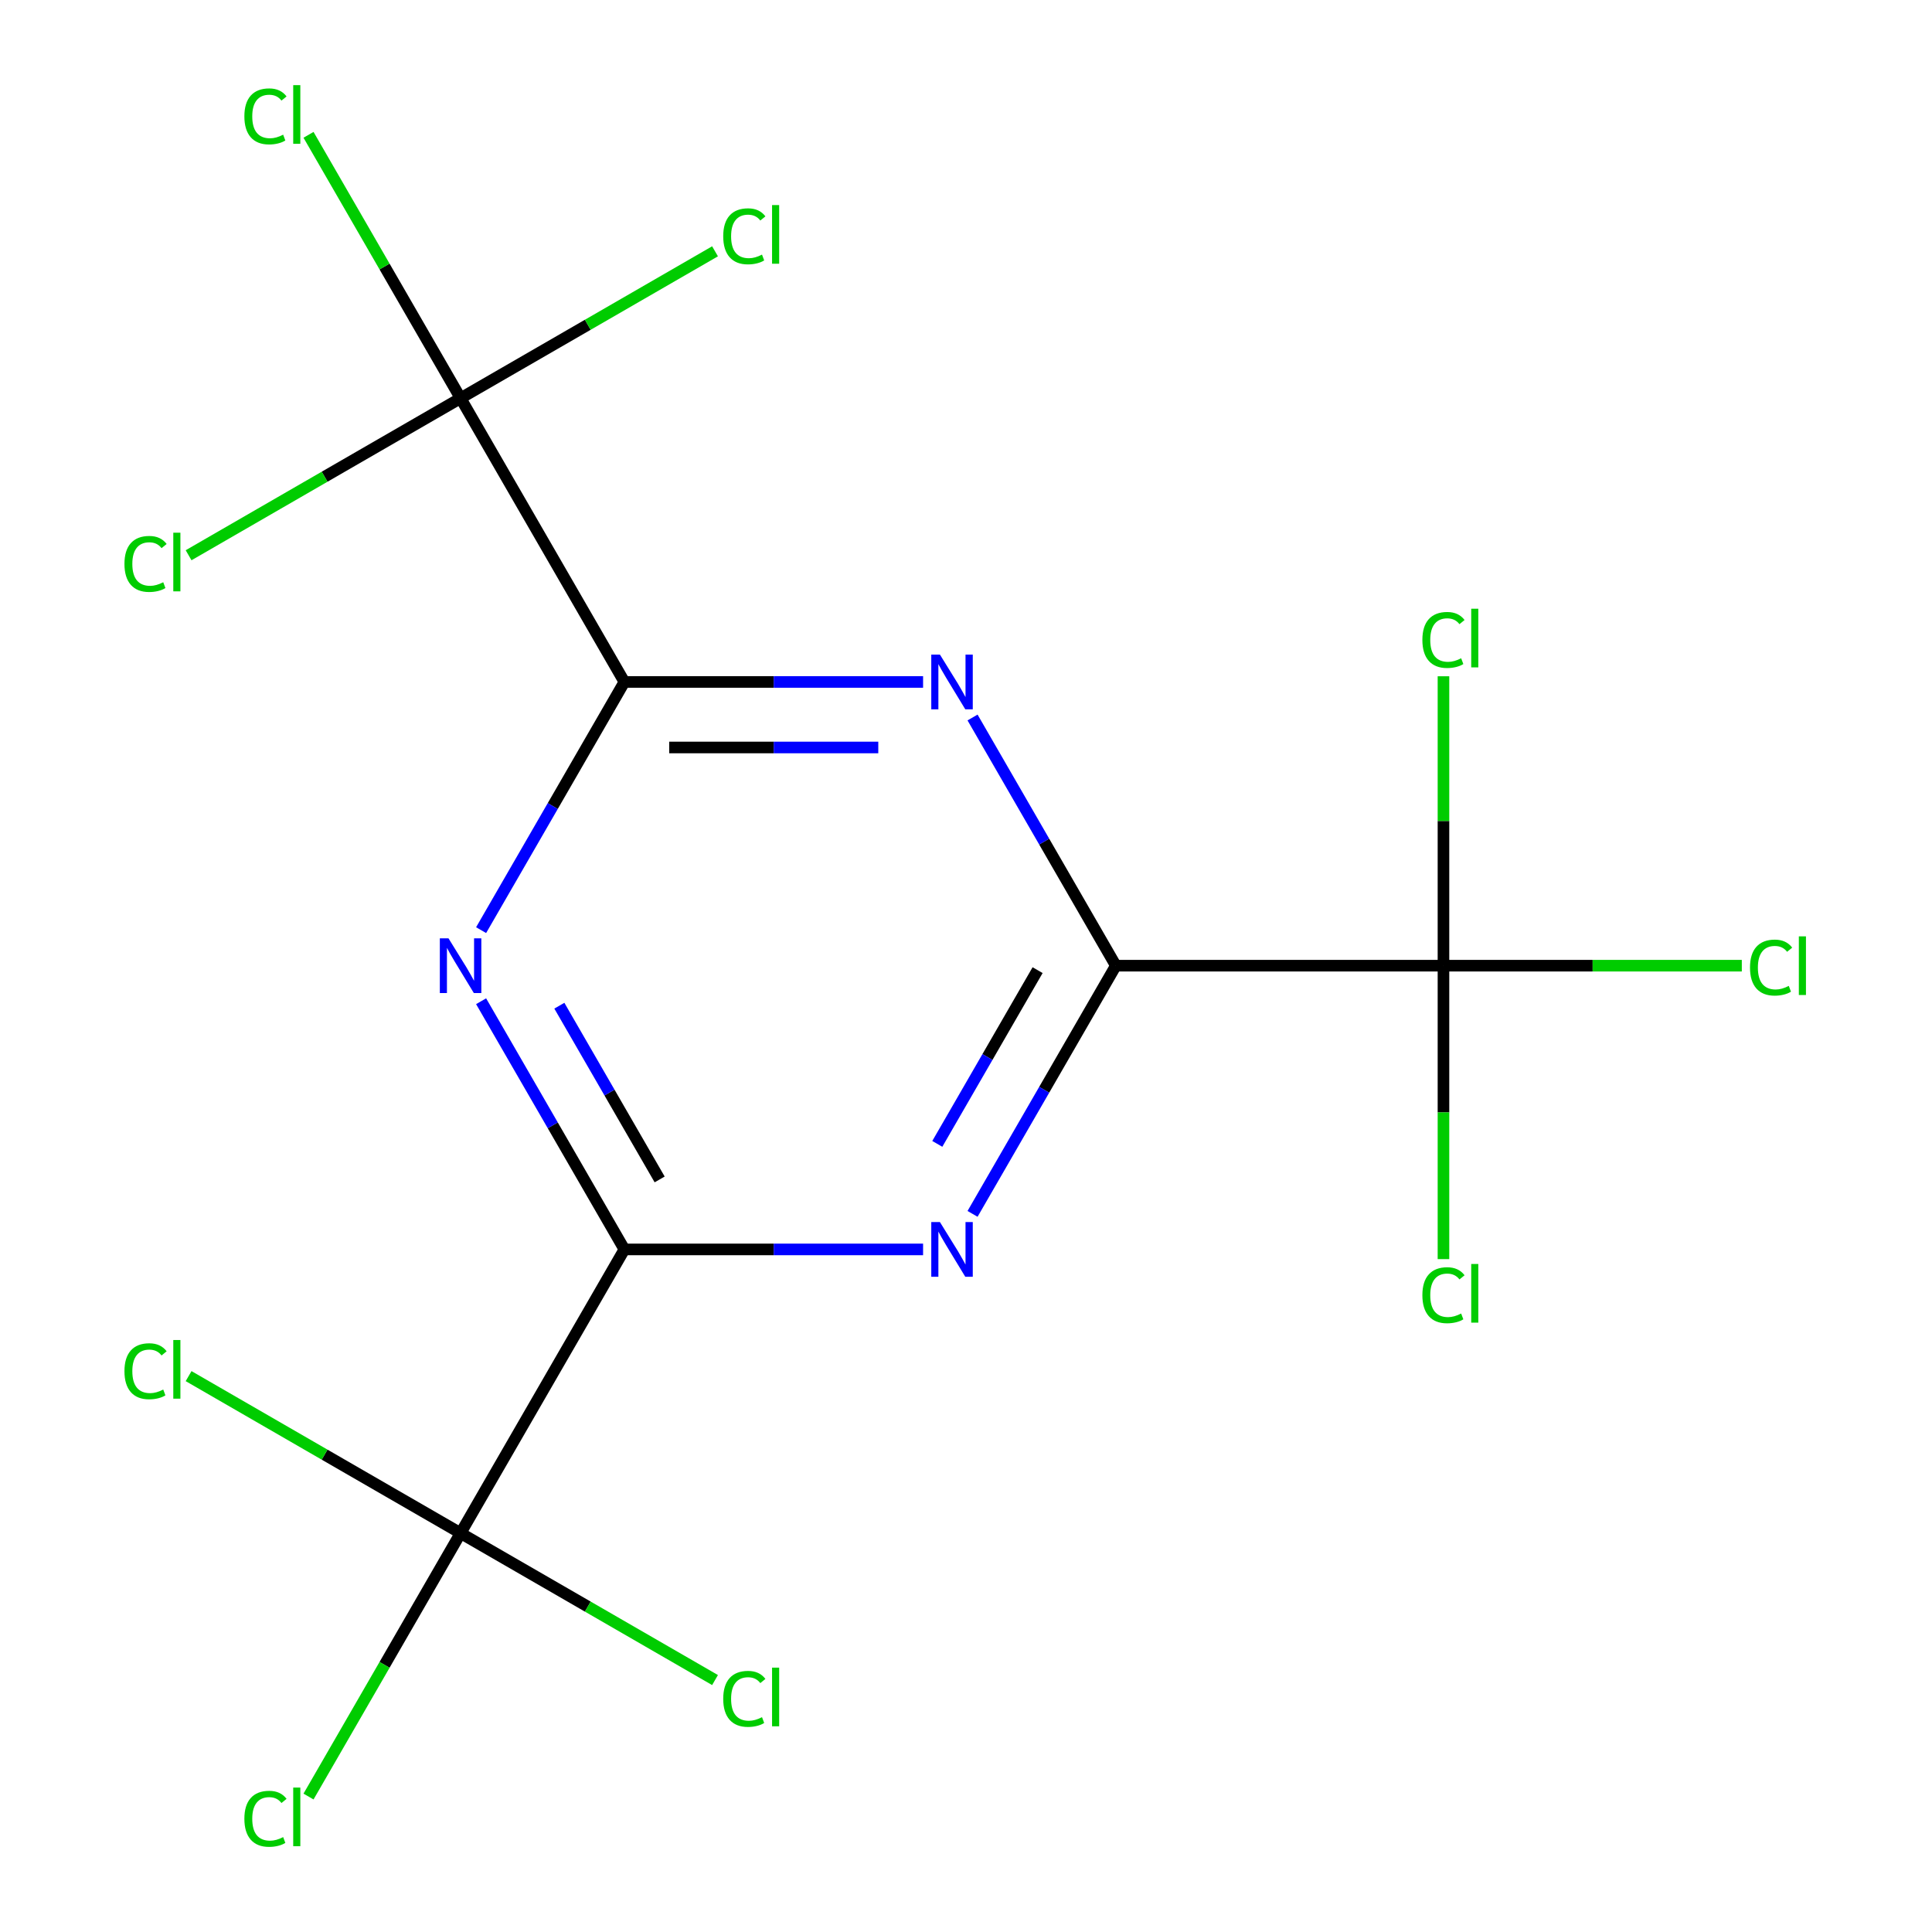 <?xml version='1.0' encoding='iso-8859-1'?>
<svg version='1.1' baseProfile='full'
              xmlns='http://www.w3.org/2000/svg'
                      xmlns:rdkit='http://www.rdkit.org/xml'
                      xmlns:xlink='http://www.w3.org/1999/xlink'
                  xml:space='preserve'
width='1000px' height='1000px' viewBox='0 0 1000 1000'>
<!-- END OF HEADER -->
<rect style='opacity:1.0;fill:#FFFFFF;stroke:none' width='1000' height='1000' x='0' y='0'> </rect>
<path class='bond-3' d='M 577.558,499.836 L 540.474,564.067' style='fill:none;fill-rule:evenodd;stroke:#000000;stroke-width:6px;stroke-linecap:butt;stroke-linejoin:miter;stroke-opacity:1' />
<path class='bond-3' d='M 540.474,564.067 L 503.39,628.298' style='fill:none;fill-rule:evenodd;stroke:#0000FF;stroke-width:6px;stroke-linecap:butt;stroke-linejoin:miter;stroke-opacity:1' />
<path class='bond-3' d='M 537.06,502.148 L 511.102,547.109' style='fill:none;fill-rule:evenodd;stroke:#000000;stroke-width:6px;stroke-linecap:butt;stroke-linejoin:miter;stroke-opacity:1' />
<path class='bond-3' d='M 511.102,547.109 L 485.143,592.07' style='fill:none;fill-rule:evenodd;stroke:#0000FF;stroke-width:6px;stroke-linecap:butt;stroke-linejoin:miter;stroke-opacity:1' />
<path class='bond-4' d='M 577.558,499.836 L 540.474,435.606' style='fill:none;fill-rule:evenodd;stroke:#000000;stroke-width:6px;stroke-linecap:butt;stroke-linejoin:miter;stroke-opacity:1' />
<path class='bond-4' d='M 540.474,435.606 L 503.39,371.375' style='fill:none;fill-rule:evenodd;stroke:#0000FF;stroke-width:6px;stroke-linecap:butt;stroke-linejoin:miter;stroke-opacity:1' />
<path class='bond-6' d='M 577.558,499.836 L 747.138,499.836' style='fill:none;fill-rule:evenodd;stroke:#000000;stroke-width:6px;stroke-linecap:butt;stroke-linejoin:miter;stroke-opacity:1' />
<path class='bond-0' d='M 323.187,646.697 L 400.488,646.697' style='fill:none;fill-rule:evenodd;stroke:#000000;stroke-width:6px;stroke-linecap:butt;stroke-linejoin:miter;stroke-opacity:1' />
<path class='bond-0' d='M 400.488,646.697 L 477.788,646.697' style='fill:none;fill-rule:evenodd;stroke:#0000FF;stroke-width:6px;stroke-linecap:butt;stroke-linejoin:miter;stroke-opacity:1' />
<path class='bond-5' d='M 323.187,646.697 L 238.397,793.558' style='fill:none;fill-rule:evenodd;stroke:#000000;stroke-width:6px;stroke-linecap:butt;stroke-linejoin:miter;stroke-opacity:1' />
<path class='bond-17' d='M 323.187,646.697 L 286.104,582.466' style='fill:none;fill-rule:evenodd;stroke:#000000;stroke-width:6px;stroke-linecap:butt;stroke-linejoin:miter;stroke-opacity:1' />
<path class='bond-17' d='M 286.104,582.466 L 249.02,518.236' style='fill:none;fill-rule:evenodd;stroke:#0000FF;stroke-width:6px;stroke-linecap:butt;stroke-linejoin:miter;stroke-opacity:1' />
<path class='bond-17' d='M 341.434,610.47 L 315.476,565.508' style='fill:none;fill-rule:evenodd;stroke:#000000;stroke-width:6px;stroke-linecap:butt;stroke-linejoin:miter;stroke-opacity:1' />
<path class='bond-17' d='M 315.476,565.508 L 289.517,520.547' style='fill:none;fill-rule:evenodd;stroke:#0000FF;stroke-width:6px;stroke-linecap:butt;stroke-linejoin:miter;stroke-opacity:1' />
<path class='bond-1' d='M 323.187,352.976 L 400.488,352.976' style='fill:none;fill-rule:evenodd;stroke:#000000;stroke-width:6px;stroke-linecap:butt;stroke-linejoin:miter;stroke-opacity:1' />
<path class='bond-1' d='M 400.488,352.976 L 477.788,352.976' style='fill:none;fill-rule:evenodd;stroke:#0000FF;stroke-width:6px;stroke-linecap:butt;stroke-linejoin:miter;stroke-opacity:1' />
<path class='bond-1' d='M 346.377,386.892 L 400.488,386.892' style='fill:none;fill-rule:evenodd;stroke:#000000;stroke-width:6px;stroke-linecap:butt;stroke-linejoin:miter;stroke-opacity:1' />
<path class='bond-1' d='M 400.488,386.892 L 454.598,386.892' style='fill:none;fill-rule:evenodd;stroke:#0000FF;stroke-width:6px;stroke-linecap:butt;stroke-linejoin:miter;stroke-opacity:1' />
<path class='bond-2' d='M 323.187,352.976 L 286.104,417.206' style='fill:none;fill-rule:evenodd;stroke:#000000;stroke-width:6px;stroke-linecap:butt;stroke-linejoin:miter;stroke-opacity:1' />
<path class='bond-2' d='M 286.104,417.206 L 249.02,481.437' style='fill:none;fill-rule:evenodd;stroke:#0000FF;stroke-width:6px;stroke-linecap:butt;stroke-linejoin:miter;stroke-opacity:1' />
<path class='bond-7' d='M 323.187,352.976 L 238.397,206.115' style='fill:none;fill-rule:evenodd;stroke:#000000;stroke-width:6px;stroke-linecap:butt;stroke-linejoin:miter;stroke-opacity:1' />
<path class='bond-8' d='M 238.397,793.558 L 199.042,861.723' style='fill:none;fill-rule:evenodd;stroke:#000000;stroke-width:6px;stroke-linecap:butt;stroke-linejoin:miter;stroke-opacity:1' />
<path class='bond-8' d='M 199.042,861.723 L 159.687,929.889' style='fill:none;fill-rule:evenodd;stroke:#00CC00;stroke-width:6px;stroke-linecap:butt;stroke-linejoin:miter;stroke-opacity:1' />
<path class='bond-12' d='M 238.397,793.558 L 168.007,752.918' style='fill:none;fill-rule:evenodd;stroke:#000000;stroke-width:6px;stroke-linecap:butt;stroke-linejoin:miter;stroke-opacity:1' />
<path class='bond-12' d='M 168.007,752.918 L 97.616,712.278' style='fill:none;fill-rule:evenodd;stroke:#00CC00;stroke-width:6px;stroke-linecap:butt;stroke-linejoin:miter;stroke-opacity:1' />
<path class='bond-16' d='M 238.397,793.558 L 304.248,831.577' style='fill:none;fill-rule:evenodd;stroke:#000000;stroke-width:6px;stroke-linecap:butt;stroke-linejoin:miter;stroke-opacity:1' />
<path class='bond-16' d='M 304.248,831.577 L 370.098,869.596' style='fill:none;fill-rule:evenodd;stroke:#00CC00;stroke-width:6px;stroke-linecap:butt;stroke-linejoin:miter;stroke-opacity:1' />
<path class='bond-9' d='M 747.138,499.836 L 824.348,499.836' style='fill:none;fill-rule:evenodd;stroke:#000000;stroke-width:6px;stroke-linecap:butt;stroke-linejoin:miter;stroke-opacity:1' />
<path class='bond-9' d='M 824.348,499.836 L 901.558,499.836' style='fill:none;fill-rule:evenodd;stroke:#00CC00;stroke-width:6px;stroke-linecap:butt;stroke-linejoin:miter;stroke-opacity:1' />
<path class='bond-10' d='M 747.138,499.836 L 747.138,575.777' style='fill:none;fill-rule:evenodd;stroke:#000000;stroke-width:6px;stroke-linecap:butt;stroke-linejoin:miter;stroke-opacity:1' />
<path class='bond-10' d='M 747.138,575.777 L 747.138,651.717' style='fill:none;fill-rule:evenodd;stroke:#00CC00;stroke-width:6px;stroke-linecap:butt;stroke-linejoin:miter;stroke-opacity:1' />
<path class='bond-11' d='M 747.138,499.836 L 747.138,424.936' style='fill:none;fill-rule:evenodd;stroke:#000000;stroke-width:6px;stroke-linecap:butt;stroke-linejoin:miter;stroke-opacity:1' />
<path class='bond-11' d='M 747.138,424.936 L 747.138,350.036' style='fill:none;fill-rule:evenodd;stroke:#00CC00;stroke-width:6px;stroke-linecap:butt;stroke-linejoin:miter;stroke-opacity:1' />
<path class='bond-13' d='M 238.397,206.115 L 199.042,137.95' style='fill:none;fill-rule:evenodd;stroke:#000000;stroke-width:6px;stroke-linecap:butt;stroke-linejoin:miter;stroke-opacity:1' />
<path class='bond-13' d='M 199.042,137.95 L 159.687,69.784' style='fill:none;fill-rule:evenodd;stroke:#00CC00;stroke-width:6px;stroke-linecap:butt;stroke-linejoin:miter;stroke-opacity:1' />
<path class='bond-14' d='M 238.397,206.115 L 304.248,168.096' style='fill:none;fill-rule:evenodd;stroke:#000000;stroke-width:6px;stroke-linecap:butt;stroke-linejoin:miter;stroke-opacity:1' />
<path class='bond-14' d='M 304.248,168.096 L 370.098,130.077' style='fill:none;fill-rule:evenodd;stroke:#00CC00;stroke-width:6px;stroke-linecap:butt;stroke-linejoin:miter;stroke-opacity:1' />
<path class='bond-15' d='M 238.397,206.115 L 168.007,246.755' style='fill:none;fill-rule:evenodd;stroke:#000000;stroke-width:6px;stroke-linecap:butt;stroke-linejoin:miter;stroke-opacity:1' />
<path class='bond-15' d='M 168.007,246.755 L 97.616,287.395' style='fill:none;fill-rule:evenodd;stroke:#00CC00;stroke-width:6px;stroke-linecap:butt;stroke-linejoin:miter;stroke-opacity:1' />
<path  class='atom-3' d='M 232.137 485.676
L 241.417 500.676
Q 242.337 502.156, 243.817 504.836
Q 245.297 507.516, 245.377 507.676
L 245.377 485.676
L 249.137 485.676
L 249.137 513.996
L 245.257 513.996
L 235.297 497.596
Q 234.137 495.676, 232.897 493.476
Q 231.697 491.276, 231.337 490.596
L 231.337 513.996
L 227.657 513.996
L 227.657 485.676
L 232.137 485.676
' fill='#0000FF'/>
<path  class='atom-4' d='M 486.507 632.537
L 495.787 647.537
Q 496.707 649.017, 498.187 651.697
Q 499.667 654.377, 499.747 654.537
L 499.747 632.537
L 503.507 632.537
L 503.507 660.857
L 499.627 660.857
L 489.667 644.457
Q 488.507 642.537, 487.267 640.337
Q 486.067 638.137, 485.707 637.457
L 485.707 660.857
L 482.027 660.857
L 482.027 632.537
L 486.507 632.537
' fill='#0000FF'/>
<path  class='atom-5' d='M 486.507 338.816
L 495.787 353.816
Q 496.707 355.296, 498.187 357.976
Q 499.667 360.656, 499.747 360.816
L 499.747 338.816
L 503.507 338.816
L 503.507 367.136
L 499.627 367.136
L 489.667 350.736
Q 488.507 348.816, 487.267 346.616
Q 486.067 344.416, 485.707 343.736
L 485.707 367.136
L 482.027 367.136
L 482.027 338.816
L 486.507 338.816
' fill='#0000FF'/>
<path  class='atom-9' d='M 126.487 941.399
Q 126.487 934.359, 129.767 930.679
Q 133.087 926.959, 139.367 926.959
Q 145.207 926.959, 148.327 931.079
L 145.687 933.239
Q 143.407 930.239, 139.367 930.239
Q 135.087 930.239, 132.807 933.119
Q 130.567 935.959, 130.567 941.399
Q 130.567 946.999, 132.887 949.879
Q 135.247 952.759, 139.807 952.759
Q 142.927 952.759, 146.567 950.879
L 147.687 953.879
Q 146.207 954.839, 143.967 955.399
Q 141.727 955.959, 139.247 955.959
Q 133.087 955.959, 129.767 952.199
Q 126.487 948.439, 126.487 941.399
' fill='#00CC00'/>
<path  class='atom-9' d='M 151.767 925.239
L 155.447 925.239
L 155.447 955.599
L 151.767 955.599
L 151.767 925.239
' fill='#00CC00'/>
<path  class='atom-10' d='M 905.798 500.816
Q 905.798 493.776, 909.078 490.096
Q 912.398 486.376, 918.678 486.376
Q 924.518 486.376, 927.638 490.496
L 924.998 492.656
Q 922.718 489.656, 918.678 489.656
Q 914.398 489.656, 912.118 492.536
Q 909.878 495.376, 909.878 500.816
Q 909.878 506.416, 912.198 509.296
Q 914.558 512.176, 919.118 512.176
Q 922.238 512.176, 925.878 510.296
L 926.998 513.296
Q 925.518 514.256, 923.278 514.816
Q 921.038 515.376, 918.558 515.376
Q 912.398 515.376, 909.078 511.616
Q 905.798 507.856, 905.798 500.816
' fill='#00CC00'/>
<path  class='atom-10' d='M 931.078 484.656
L 934.758 484.656
L 934.758 515.016
L 931.078 515.016
L 931.078 484.656
' fill='#00CC00'/>
<path  class='atom-11' d='M 736.218 670.397
Q 736.218 663.357, 739.498 659.677
Q 742.818 655.957, 749.098 655.957
Q 754.938 655.957, 758.058 660.077
L 755.418 662.237
Q 753.138 659.237, 749.098 659.237
Q 744.818 659.237, 742.538 662.117
Q 740.298 664.957, 740.298 670.397
Q 740.298 675.997, 742.618 678.877
Q 744.978 681.757, 749.538 681.757
Q 752.658 681.757, 756.298 679.877
L 757.418 682.877
Q 755.938 683.837, 753.698 684.397
Q 751.458 684.957, 748.978 684.957
Q 742.818 684.957, 739.498 681.197
Q 736.218 677.437, 736.218 670.397
' fill='#00CC00'/>
<path  class='atom-11' d='M 761.498 654.237
L 765.178 654.237
L 765.178 684.597
L 761.498 684.597
L 761.498 654.237
' fill='#00CC00'/>
<path  class='atom-12' d='M 736.218 331.236
Q 736.218 324.196, 739.498 320.516
Q 742.818 316.796, 749.098 316.796
Q 754.938 316.796, 758.058 320.916
L 755.418 323.076
Q 753.138 320.076, 749.098 320.076
Q 744.818 320.076, 742.538 322.956
Q 740.298 325.796, 740.298 331.236
Q 740.298 336.836, 742.618 339.716
Q 744.978 342.596, 749.538 342.596
Q 752.658 342.596, 756.298 340.716
L 757.418 343.716
Q 755.938 344.676, 753.698 345.236
Q 751.458 345.796, 748.978 345.796
Q 742.818 345.796, 739.498 342.036
Q 736.218 338.276, 736.218 331.236
' fill='#00CC00'/>
<path  class='atom-12' d='M 761.498 315.076
L 765.178 315.076
L 765.178 345.436
L 761.498 345.436
L 761.498 315.076
' fill='#00CC00'/>
<path  class='atom-13' d='M 64.416 709.748
Q 64.416 702.708, 67.696 699.028
Q 71.016 695.308, 77.296 695.308
Q 83.136 695.308, 86.256 699.428
L 83.616 701.588
Q 81.336 698.588, 77.296 698.588
Q 73.016 698.588, 70.736 701.468
Q 68.496 704.308, 68.496 709.748
Q 68.496 715.348, 70.816 718.228
Q 73.176 721.108, 77.736 721.108
Q 80.856 721.108, 84.496 719.228
L 85.616 722.228
Q 84.136 723.188, 81.896 723.748
Q 79.656 724.308, 77.176 724.308
Q 71.016 724.308, 67.696 720.548
Q 64.416 716.788, 64.416 709.748
' fill='#00CC00'/>
<path  class='atom-13' d='M 89.696 693.588
L 93.376 693.588
L 93.376 723.948
L 89.696 723.948
L 89.696 693.588
' fill='#00CC00'/>
<path  class='atom-14' d='M 126.487 60.234
Q 126.487 53.194, 129.767 49.514
Q 133.087 45.794, 139.367 45.794
Q 145.207 45.794, 148.327 49.914
L 145.687 52.074
Q 143.407 49.074, 139.367 49.074
Q 135.087 49.074, 132.807 51.954
Q 130.567 54.794, 130.567 60.234
Q 130.567 65.834, 132.887 68.714
Q 135.247 71.594, 139.807 71.594
Q 142.927 71.594, 146.567 69.714
L 147.687 72.714
Q 146.207 73.674, 143.967 74.234
Q 141.727 74.794, 139.247 74.794
Q 133.087 74.794, 129.767 71.034
Q 126.487 67.274, 126.487 60.234
' fill='#00CC00'/>
<path  class='atom-14' d='M 151.767 44.074
L 155.447 44.074
L 155.447 74.434
L 151.767 74.434
L 151.767 44.074
' fill='#00CC00'/>
<path  class='atom-15' d='M 374.338 122.305
Q 374.338 115.265, 377.618 111.585
Q 380.938 107.865, 387.218 107.865
Q 393.058 107.865, 396.178 111.985
L 393.538 114.145
Q 391.258 111.145, 387.218 111.145
Q 382.938 111.145, 380.658 114.025
Q 378.418 116.865, 378.418 122.305
Q 378.418 127.905, 380.738 130.785
Q 383.098 133.665, 387.658 133.665
Q 390.778 133.665, 394.418 131.785
L 395.538 134.785
Q 394.058 135.745, 391.818 136.305
Q 389.578 136.865, 387.098 136.865
Q 380.938 136.865, 377.618 133.105
Q 374.338 129.345, 374.338 122.305
' fill='#00CC00'/>
<path  class='atom-15' d='M 399.618 106.145
L 403.298 106.145
L 403.298 136.505
L 399.618 136.505
L 399.618 106.145
' fill='#00CC00'/>
<path  class='atom-16' d='M 64.416 291.885
Q 64.416 284.845, 67.696 281.165
Q 71.016 277.445, 77.296 277.445
Q 83.136 277.445, 86.256 281.565
L 83.616 283.725
Q 81.336 280.725, 77.296 280.725
Q 73.016 280.725, 70.736 283.605
Q 68.496 286.445, 68.496 291.885
Q 68.496 297.485, 70.816 300.365
Q 73.176 303.245, 77.736 303.245
Q 80.856 303.245, 84.496 301.365
L 85.616 304.365
Q 84.136 305.325, 81.896 305.885
Q 79.656 306.445, 77.176 306.445
Q 71.016 306.445, 67.696 302.685
Q 64.416 298.925, 64.416 291.885
' fill='#00CC00'/>
<path  class='atom-16' d='M 89.696 275.725
L 93.376 275.725
L 93.376 306.085
L 89.696 306.085
L 89.696 275.725
' fill='#00CC00'/>
<path  class='atom-17' d='M 374.338 879.328
Q 374.338 872.288, 377.618 868.608
Q 380.938 864.888, 387.218 864.888
Q 393.058 864.888, 396.178 869.008
L 393.538 871.168
Q 391.258 868.168, 387.218 868.168
Q 382.938 868.168, 380.658 871.048
Q 378.418 873.888, 378.418 879.328
Q 378.418 884.928, 380.738 887.808
Q 383.098 890.688, 387.658 890.688
Q 390.778 890.688, 394.418 888.808
L 395.538 891.808
Q 394.058 892.768, 391.818 893.328
Q 389.578 893.888, 387.098 893.888
Q 380.938 893.888, 377.618 890.128
Q 374.338 886.368, 374.338 879.328
' fill='#00CC00'/>
<path  class='atom-17' d='M 399.618 863.168
L 403.298 863.168
L 403.298 893.528
L 399.618 893.528
L 399.618 863.168
' fill='#00CC00'/>
</svg>

